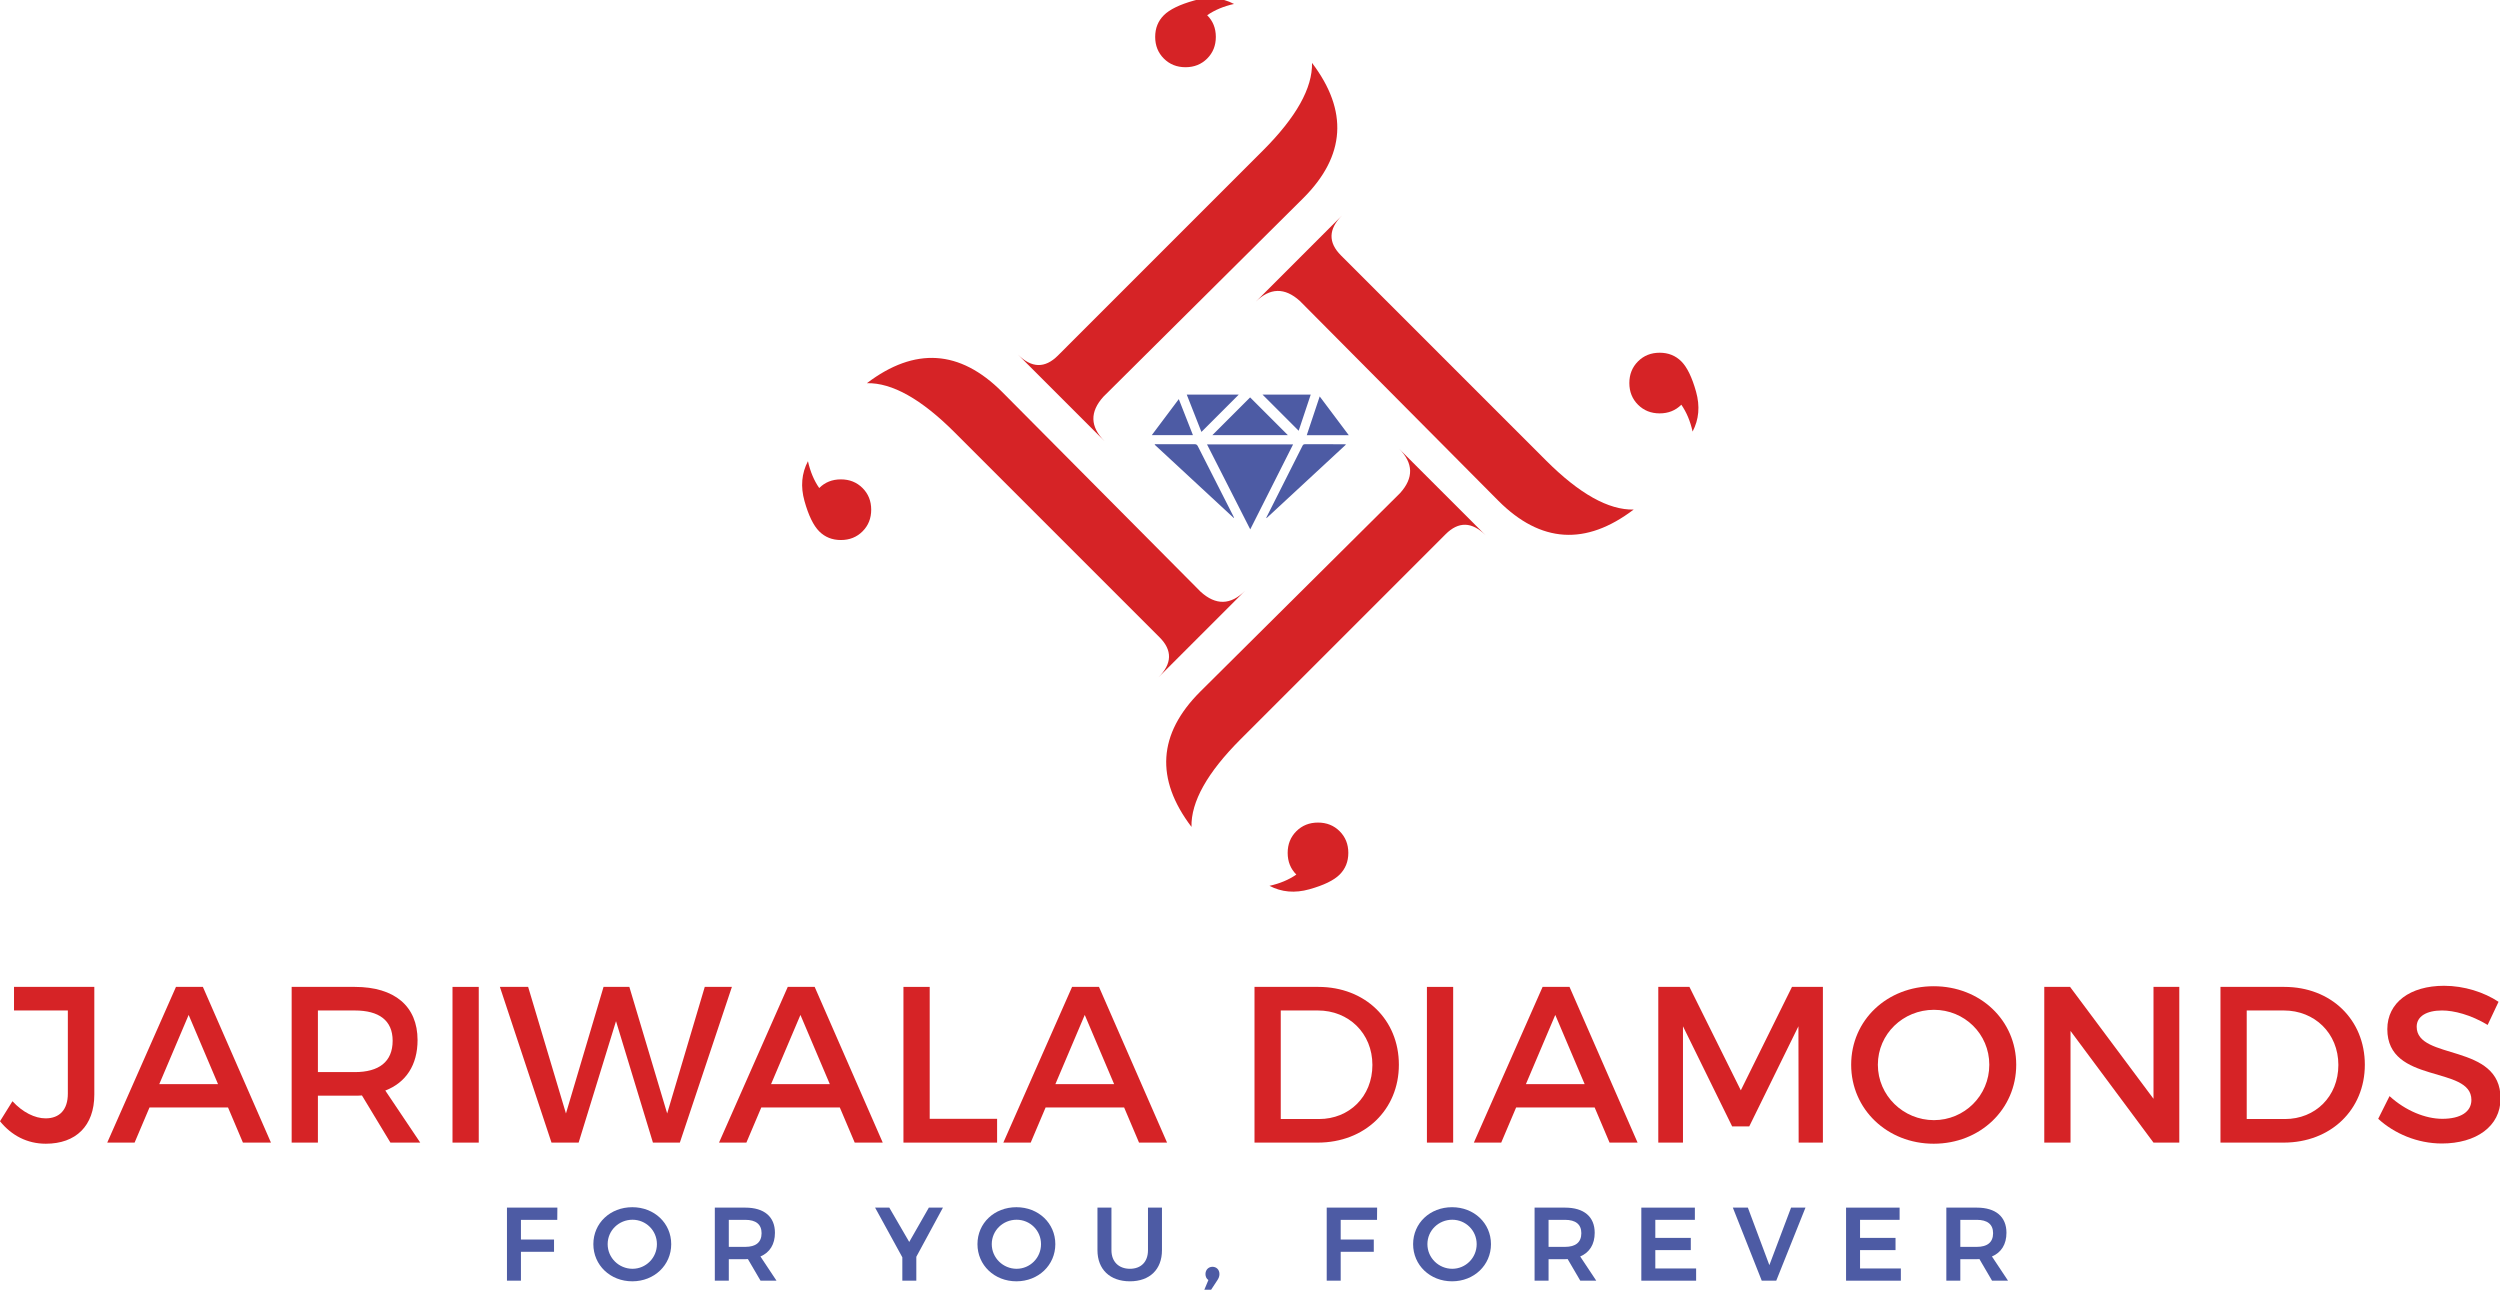 <?xml version="1.0" encoding="UTF-8"?>
<!DOCTYPE svg PUBLIC "-//W3C//DTD SVG 1.1//EN" "http://www.w3.org/Graphics/SVG/1.1/DTD/svg11.dtd">
<!-- Creator: CorelDRAW 2021.5 (Evaluation Version) -->
<svg xmlns="http://www.w3.org/2000/svg" xml:space="preserve" width="255.058mm" height="131.586mm" version="1.1" style="shape-rendering:geometricPrecision; text-rendering:geometricPrecision; image-rendering:optimizeQuality; fill-rule:evenodd; clip-rule:evenodd"
viewBox="0 0 25505.82 13158.6"
 xmlns:xlink="http://www.w3.org/1999/xlink"
 xmlns:xodm="http://www.corel.com/coreldraw/odm/2003">
 <defs>
  <style type="text/css">
   <![CDATA[
    .fil0 {fill:#D62326;fill-rule:nonzero}
    .fil1 {fill:#4D5BA4;fill-rule:nonzero}
   ]]>
  </style>
 </defs>
 <g id="Layer_x0020_1">
  <path class="fil0" d="M15288.15 5110.33l-2026.64 -2039.9c-154.66,-139.95 -305.72,-136.31 -453.07,11.04l884.02 -884.02c-139.94,139.94 -143.65,276.26 -11.04,408.87 7.41,7.37 14.75,14.74 22.09,22.08l2033.3 2033.31c11.82,11.81 23.57,23.56 35.35,35.34 340.36,340.36 638.78,507.62 895.1,501.69 -489.12,371.3 -948.86,341.84 -1379.11,-88.41zm1865.35 -981.25c-58.92,58.88 -132.61,88.41 -221.02,88.41 -88.4,0 -162.06,-29.49 -221.01,-88.41 -58.92,-58.91 -88.41,-132.61 -88.41,-221.01 0,-88.41 29.49,-162.11 88.41,-221.02 58.95,-58.95 132.61,-88.41 221.01,-88.41 88.41,0 162.1,29.5 221.02,88.41 58.91,58.95 109.04,162.1 150.28,309.42 41.24,147.32 29.46,282.86 -35.38,406.65 -23.53,-106.12 -61.85,-197.42 -114.9,-274.04z"/>
  <path class="fil0" d="M13297.25 2020.7l-2039.94 2026.64c-139.95,154.66 -136.28,305.72 11.08,453.08l-884.06 -884.03c139.98,139.95 276.26,143.65 408.87,11.04 7.4,-7.41 14.74,-14.74 22.12,-22.08l2033.27 -2033.31c11.81,-11.82 23.6,-23.56 35.38,-35.35 340.36,-340.36 507.58,-638.77 501.68,-895.1 371.3,489.13 341.85,948.87 -88.4,1379.11zm-909.83 -2038.35l-75.79 0c-41.71,2.89 -84.48,10.46 -128.28,22.72 -147.32,41.24 -250.47,91.37 -309.42,150.29 -58.88,58.91 -88.41,132.61 -88.41,221.01 0,88.41 29.46,162.07 88.41,221.02 58.91,58.91 132.61,88.4 221.02,88.4 88.4,0 162.1,-29.49 221.01,-88.4 58.95,-58.95 88.41,-132.61 88.41,-221.02 0,-88.4 -29.49,-162.1 -88.41,-221.01 76.62,-53.06 167.96,-91.37 274.04,-114.94 -64.34,-33.69 -131.87,-53.04 -202.58,-58.07z"/>
  <path class="fil0" d="M10223.25 3997.78l2026.64 2039.93c154.65,139.95 305.71,136.32 453.07,-11.04l-884.03 884.03c139.95,-139.95 143.65,-276.26 11.04,-408.87 -7.4,-7.41 -14.74,-14.75 -22.08,-22.12l-2033.3 -2033.27c-11.82,-11.82 -23.57,-23.57 -35.35,-35.35 -340.36,-340.36 -638.78,-507.61 -895.11,-501.72 489.13,-371.3 948.87,-341.81 1379.12,88.41zm-1865.35 981.28c58.91,-58.91 132.61,-88.4 221.02,-88.4 88.4,0 162.06,29.49 221.01,88.4 58.91,58.92 88.41,132.61 88.41,221.02 0,88.41 -29.5,162.1 -88.41,221.01 -58.95,58.95 -132.61,88.41 -221.01,88.41 -88.41,0 -162.11,-29.49 -221.02,-88.41 -58.91,-58.94 -109.04,-162.1 -150.28,-309.42 -41.24,-147.32 -29.46,-282.85 35.38,-406.64 23.53,106.08 61.84,197.41 114.9,274.03z"/>
  <path class="fil0" d="M12244.31 7057.28l2039.94 -2026.68c139.95,-154.65 136.31,-305.71 -11.04,-453.07l884.02 884.06c-139.94,-139.98 -276.26,-143.68 -408.87,-11.07 -7.4,7.4 -14.74,14.74 -22.08,22.12l-2033.31 2033.27c-11.81,11.81 -23.56,23.6 -35.34,35.38 -340.36,340.36 -507.62,638.74 -501.72,895.07 -371.27,-489.09 -341.81,-948.87 88.4,-1379.08zm981.29 1865.31c-58.88,-58.91 -88.41,-132.61 -88.41,-221.01 0,-88.41 29.49,-162.07 88.41,-221.02 58.91,-58.88 132.61,-88.41 221.01,-88.41 88.41,0 162.11,29.53 221.02,88.41 58.95,58.95 88.41,132.61 88.41,221.02 0,88.4 -29.5,162.1 -88.41,221.01 -58.95,58.95 -162.1,109.08 -309.42,150.28 -147.32,41.28 -282.86,29.5 -406.65,-35.34 106.08,-23.57 197.42,-61.85 274.04,-114.94z"/>
  <path class="fil1" d="M12755.35 5400.88c146.93,-291.43 291.32,-577.74 437.05,-866.77 -293.37,0 -583.77,0 -877.89,0 146.55,288.18 292.46,575.02 440.84,866.77z"/>
  <path class="fil1" d="M12921.86 5286.02c269.41,-249.56 538.79,-499.11 810.96,-751.24 -7.97,-1.2 -12.52,-2.51 -17.11,-2.51 -133.52,-0.1 -267.05,0.07 -400.58,-0.32 -12.7,-0.03 -20.1,3.21 -26.24,15.38 -121.43,241.66 -243.35,483.06 -365.13,724.54 -1.94,3.84 -3.31,7.94 -4.97,11.96 1.02,0.74 2.04,1.48 3.07,2.19z"/>
  <path class="fil1" d="M11780.9 4537.32c268.85,249.13 537.71,498.22 806.59,747.36 0.99,-0.53 1.94,-1.06 2.93,-1.63 -2.71,-6.17 -5.11,-12.49 -8.15,-18.48 -120.51,-237.14 -241.19,-474.17 -361.31,-711.52 -7.73,-15.24 -16.02,-21.52 -34.08,-21.38 -128.27,0.99 -256.54,0.53 -384.85,0.53 -6.52,0 -13.05,0 -19.57,0 -0.53,1.69 -1.06,3.42 -1.56,5.12z"/>
  <path class="fil1" d="M12368.84 4439.46c256.44,0 516.4,0 770.29,0 -127.17,-127.18 -257.31,-257.32 -385.09,-385.1 -124.99,124.92 -255.41,255.31 -385.2,385.1z"/>
  <path class="fil1" d="M12257.29 4406.65c127.43,-127.43 253.76,-253.72 380.69,-380.65 -175.4,0 -351.37,0 -530.23,0 50.03,127.32 99.91,254.32 149.54,380.65z"/>
  <path class="fil1" d="M13249.52 4394.72c39.76,-119.17 81.1,-243.17 123.08,-369.11 -167.71,0 -333.23,0 -492.19,0 120.54,120.55 244.68,244.69 369.11,369.11z"/>
  <path class="fil1" d="M13332.1 4439.74c143.44,0 283.39,0 428.24,0 -98.95,-132.01 -195.83,-261.23 -296.4,-395.36 -44.6,133.77 -87.92,263.67 -131.84,395.36z"/>
  <path class="fil1" d="M12026.47 4071.86c-92.92,123.97 -182.98,244.05 -275.41,367.35 141.71,0 278.48,0 419.56,0 -47.73,-121.64 -95.01,-242.08 -144.15,-367.35z"/>
  <path class="fil0" d="M142.97 10309.22l549.21 0 0 848.78c0,163.38 -83.96,251.92 -226.93,251.92 -108.94,0 -233.76,-61.31 -338.16,-174.77l-127.1 204.26c118.02,145.24 276.88,229.23 467.51,229.23 306.39,0 494.75,-181.57 494.75,-501.54l0 -1098.44 -819.28 0 0 240.56z"/>
  <path class="fil0" d="M1625.07 11060.39l299.57 -705.78 299.58 705.78 -599.15 0zm170.2 -991.73l-701.25 1588.63 279.13 0 152.07 -358.57 801.13 0 152.05 358.57 285.95 0 -694.46 -1588.63 -274.62 0z"/>
  <path class="fil0" d="M3620.13 10937.87l-376.74 0 0 -628.65 376.74 0c245.11,0 385.8,99.84 385.8,308.64 0,215.62 -140.69,320.01 -385.8,320.01zm639.97 -326.82c0,-344.98 -233.75,-542.39 -639.97,-542.39l-644.55 0 0 1588.63 267.81 0 0 -478.86 376.74 0c24.94,0 49.92,0 72.6,-2.3l290.51 481.16 304.1 0 -356.31 -531.04c211.07,-81.74 329.07,-261.02 329.07,-515.2z"/>
  <polygon class="fil0" points="4616.59,11657.29 4884.38,11657.29 4884.38,10068.66 4616.59,10068.66 "/>
  <polygon class="fil0" points="7190.21,10068.66 6806.67,11359.96 6420.87,10068.66 6157.59,10068.66 5774.09,11359.96 5388.25,10068.66 5100.03,10068.66 5626.55,11657.29 5903.41,11657.29 6284.7,10418.16 6661.43,11657.29 6936.03,11657.29 7467.07,10068.66 "/>
  <path class="fil0" d="M7866.8 11060.39l299.54 -705.78 299.58 705.78 -599.12 0zm170.18 -991.73l-701.25 1588.63 279.15 0 152.05 -358.57 801.12 0 152.05 358.57 285.96 0 -694.48 -1588.63 -274.6 0z"/>
  <polygon class="fil0" points="9485.1,10068.66 9217.3,10068.66 9217.3,11657.29 10172.73,11657.29 10172.73,11414.48 9485.1,11414.48 "/>
  <path class="fil0" d="M10767.48 11060.39l299.54 -705.78 299.58 705.78 -599.12 0zm170.18 -991.73l-701.25 1588.63 279.15 0 152.05 -358.57 801.12 0 152.05 358.57 285.96 0 -694.48 -1588.63 -274.6 0z"/>
  <path class="fil0" d="M13457.02 11416.72l-390.35 0 0 -1107.5 378.99 0c313.2,0 556.01,231.48 556.01,556.01 0,322.27 -236,551.49 -544.65,551.49zm-6.81 -1348.06l-651.37 0 0 1588.63 644.56 0c481.12,0 828.36,-335.91 828.36,-794.32 0,-460.69 -344.98,-794.31 -821.55,-794.31z"/>
  <polygon class="fil0" points="14557.9,11657.29 14825.69,11657.29 14825.69,10068.66 14557.9,10068.66 "/>
  <path class="fil0" d="M15567.87 11060.39l299.58 -705.78 299.57 705.78 -599.15 0zm170.21 -991.73l-701.25 1588.63 279.12 0 152.08 -358.57 801.12 0 152.05 358.57 285.96 0 -694.48 -1588.63 -274.6 0z"/>
  <polygon class="fil0" points="17760.35,11123.96 17236.12,10068.66 16918.37,10068.66 16918.37,11657.29 17170.29,11657.29 17170.29,10470.37 17671.87,11491.62 17846.6,11491.62 18348.14,10470.37 18350.44,11657.29 18597.8,11657.29 18597.8,10068.66 18282.35,10068.66 "/>
  <path class="fil0" d="M19730.47 11428.05c-310.94,0 -571.93,-249.62 -571.93,-565.08 0,-315.44 258.73,-560.56 571.93,-560.56 310.9,0 565.08,245.12 565.08,560.56 0,315.46 -254.18,565.08 -565.08,565.08zm-2.26 -1366.2c-474.34,0 -841.97,344.95 -841.97,801.12 0,453.89 367.63,805.67 841.97,805.67 474.31,0 841.98,-351.78 841.98,-805.67 0,-453.91 -367.67,-801.12 -841.98,-801.12z"/>
  <polygon class="fil0" points="21970.68,11210.18 21119.6,10068.66 20856.32,10068.66 20856.32,11657.29 21124.15,11657.29 21124.15,10517.99 21970.68,11657.29 22233.89,11657.29 22233.89,10068.66 21970.68,10068.66 "/>
  <path class="fil0" d="M23312.08 11416.72l-390.31 0 0 -1107.5 378.95 0c313.23,0 556.05,231.48 556.05,556.01 0,322.27 -236.01,551.49 -544.69,551.49zm-6.81 -1348.06l-651.33 0 0 1588.63 644.52 0c481.12,0 828.4,-335.91 828.4,-794.32 0,-460.69 -344.99,-794.31 -821.59,-794.31z"/>
  <path class="fil0" d="M24655.81 10474.92c0,-106.68 102.13,-165.7 258.69,-165.7 120.3,0 292.77,43.11 465.28,147.49l111.2 -236c-147.5,-97.58 -349.5,-163.41 -556.02,-163.41 -344.98,0 -578.73,170.22 -578.73,442.56 0,565.08 857.85,367.66 857.85,721.68 0,122.55 -111.19,192.94 -297.28,192.94 -170.22,0 -374.44,-81.75 -537.88,-231.54l-115.75 231.54c163.44,149.78 399.45,251.88 649.11,251.88 349.46,0 599.12,-174.74 599.12,-458.44 2.26,-571.88 -855.59,-385.79 -855.59,-733z"/>
  <polygon class="fil1" points="5172.18,13065.93 5314.84,13065.93 5314.84,12770.98 5652.41,12770.98 5652.41,12646.4 5314.84,12646.4 5314.84,12445.15 5685.4,12445.15 5686.49,12320.58 5172.18,12320.58 "/>
  <path class="fil1" d="M6452.94 12944.54c-137.38,0 -253.4,-110.74 -253.4,-251.28 0,-140.59 115,-249.17 253.4,-249.17 136.31,0 249.16,108.58 249.16,249.17 0,140.54 -112.85,251.28 -249.16,251.28zm-2.12 -628.23c-224.69,0 -397.19,161.86 -397.19,376.95 0,214.03 172.5,379.09 397.19,379.09 224.68,0 397.16,-165.06 397.16,-379.09 0,-214.07 -172.48,-376.95 -397.16,-376.95z"/>
  <path class="fil1" d="M7603.73 12720.91l-168.24 0 0 -275.76 168.24 0c106.51,0 166.16,44.73 166.16,136.28 0,93.73 -59.65,139.48 -166.16,139.48zm302.44 -143.71c0,-164.02 -109.68,-256.62 -302.44,-256.62l-310.9 0 0 745.35 142.66 0 0 -219.33 168.24 0c9.6,0 18.1,0 26.64,-1.09l128.83 220.42 162.95 0 -164.01 -247.01c95.85,-40.48 148.03,-124.6 148.03,-241.72z"/>
  <polygon class="fil1" points="9276.25,12670.89 9072.88,12320.58 8928.02,12320.58 9205.94,12827.42 9205.94,13065.93 9348.61,13065.93 9348.61,12822.09 9620.14,12320.58 9476.42,12320.58 "/>
  <path class="fil1" d="M10371.7 12944.54c-137.34,0 -253.44,-110.74 -253.44,-251.28 0,-140.59 115.01,-249.17 253.44,-249.17 136.31,0 249.16,108.58 249.16,249.17 0,140.54 -112.85,251.28 -249.16,251.28zm-2.12 -628.23c-224.68,0 -397.19,161.86 -397.19,376.95 0,214.03 172.51,379.09 397.19,379.09 224.68,0 397.16,-165.06 397.16,-379.09 0,-214.07 -172.48,-376.95 -397.16,-376.95z"/>
  <path class="fil1" d="M11712.08 12754.99c0,119.27 -71.37,189.55 -184.22,189.55 -112.86,0 -188.49,-71.33 -188.49,-189.55l0 -434.41 -142.67 0 0 434.41c0,195.97 127.78,317.36 331.16,317.36 202.31,0 326.91,-121.39 326.91,-317.36l0 -434.41 -142.69 0 0 434.41z"/>
  <path class="fil1" d="M12369.87 12924.28c-40.47,0 -71.34,30.95 -71.34,74.58 0,24.49 9.6,46.86 29.81,60.69l-41.52 99.06 69.22 0 64.94 -99.06c11.72,-18.11 20.25,-37.26 20.25,-60.69 0,-47.9 -33.02,-74.58 -71.36,-74.58z"/>
  <polygon class="fil1" points="13535.58,13065.93 13678.25,13065.93 13678.25,12770.98 14015.79,12770.98 14015.79,12646.4 13678.25,12646.4 13678.25,12445.15 14048.84,12445.15 14049.86,12320.58 13535.58,12320.58 "/>
  <path class="fil1" d="M14816.38 12944.54c-137.37,0 -253.47,-110.74 -253.47,-251.28 0,-140.59 115.04,-249.17 253.47,-249.17 136.28,0 249.13,108.58 249.13,249.17 0,140.54 -112.85,251.28 -249.13,251.28zm-2.15 -628.23c-224.69,0 -397.19,161.86 -397.19,376.95 0,214.03 172.5,379.09 397.19,379.09 224.68,0 397.15,-165.06 397.15,-379.09 0,-214.07 -172.47,-376.95 -397.15,-376.95z"/>
  <path class="fil1" d="M15967.18 12720.91l-168.24 0 0 -275.76 168.24 0c106.5,0 166.15,44.73 166.15,136.28 0,93.73 -59.65,139.48 -166.15,139.48zm302.43 -143.71c0,-164.02 -109.68,-256.62 -302.43,-256.62l-310.91 0 0 745.35 142.67 0 0 -219.33 168.24 0c9.63,0 18.13,0 26.63,-1.09l128.84 220.42 162.94 0 -164 -247.01c95.85,-40.48 148.02,-124.6 148.02,-241.72z"/>
  <polygon class="fil1" points="16888.03,12753.93 17250.05,12753.93 17250.05,12629.37 16888.03,12629.37 16888.03,12445.15 17291.61,12445.15 17291.61,12320.58 16745.37,12320.58 16745.37,13065.93 17304.38,13065.93 17304.38,12941.33 16888.03,12941.33 "/>
  <polygon class="fil1" points="18051.67,12907.29 17832.31,12320.58 17678.99,12320.58 17973.95,13065.93 18121.94,13065.93 18420.08,12320.58 18273.14,12320.58 "/>
  <polygon class="fil1" points="18976.76,12753.93 19338.81,12753.93 19338.81,12629.37 18976.76,12629.37 18976.76,12445.15 19380.37,12445.15 19380.37,12320.58 18834.1,12320.58 18834.1,13065.93 19393.14,13065.93 19393.14,12941.33 18976.76,12941.33 "/>
  <path class="fil1" d="M20168.05 12720.91l-168.24 0 0 -275.76 168.24 0c106.51,0 166.16,44.73 166.16,136.28 0,93.73 -59.65,139.48 -166.16,139.48zm154.41 98.01c95.85,-40.48 148.03,-124.6 148.03,-241.72 0,-164.02 -109.68,-256.62 -302.44,-256.62l-310.9 0 0 745.35 142.66 0 0 -219.33 168.24 0c9.63,0 18.1,0 26.67,-1.09l128.8 220.42 162.95 0 -164.01 -247.01z"/>
 </g>
</svg>
